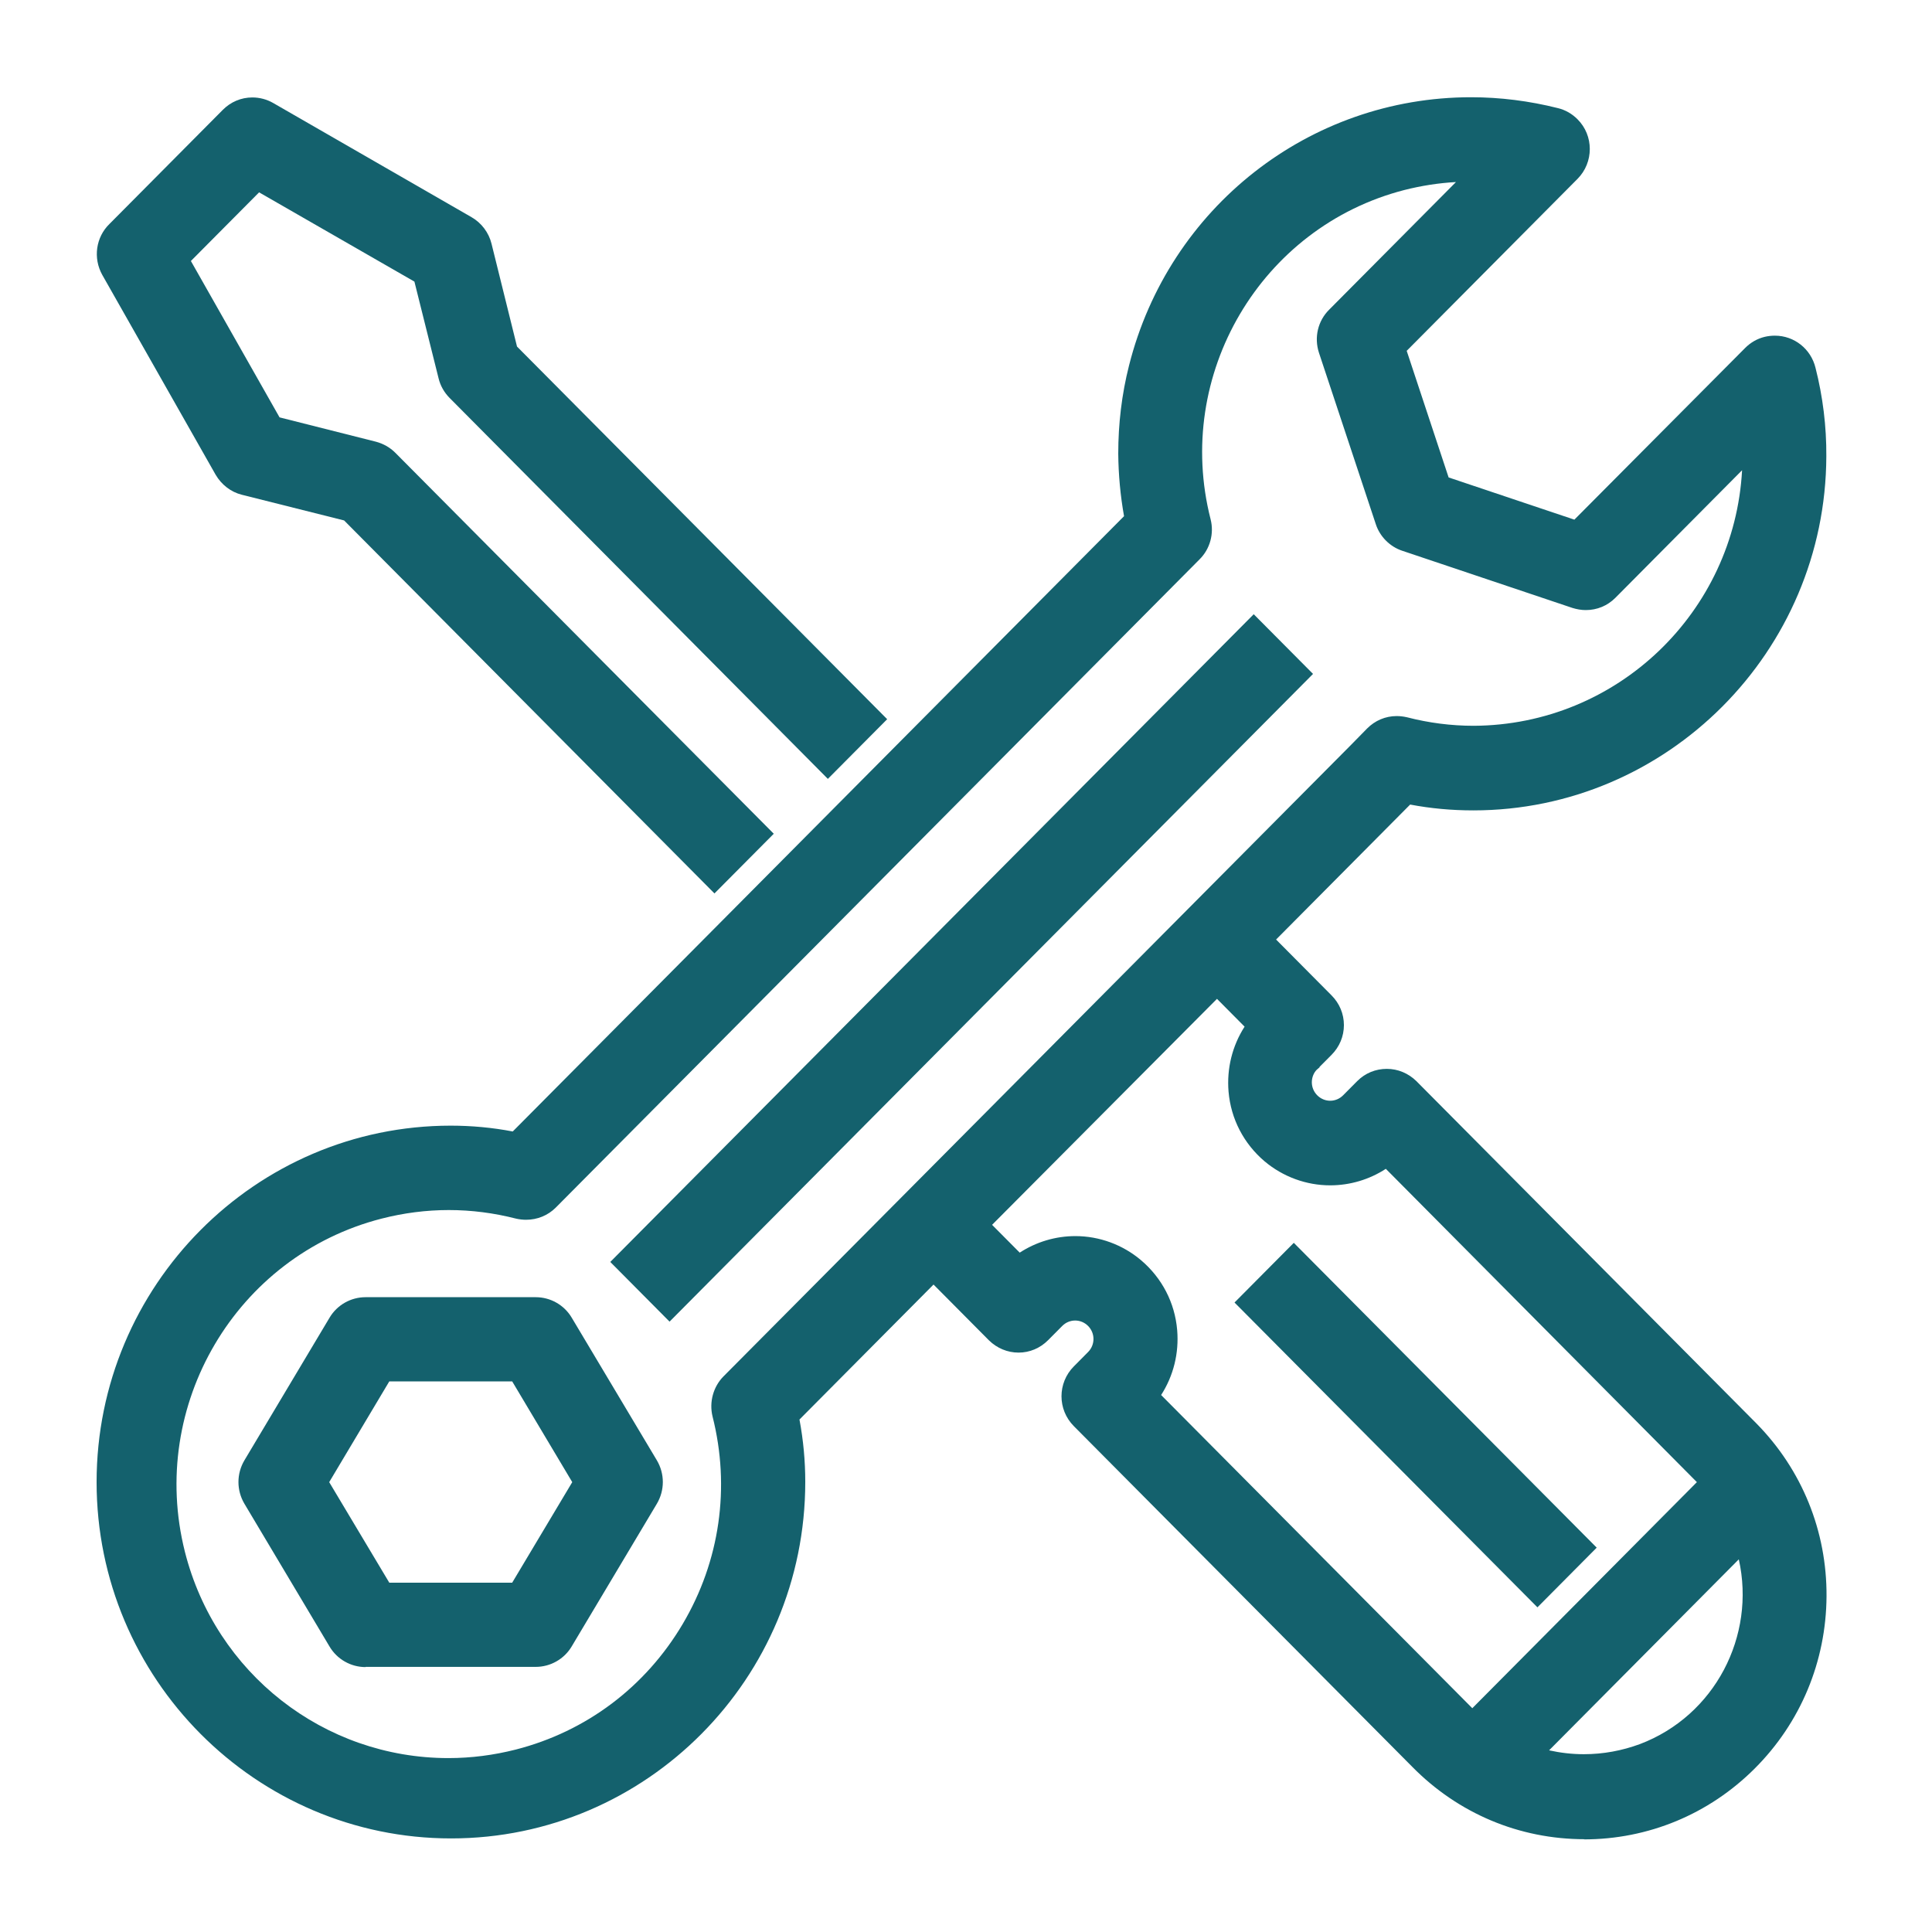 <svg width="66" height="66" viewBox="0 0 66 66" fill="none" xmlns="http://www.w3.org/2000/svg">
<path d="M11.755 17.779L8.263 16.902C7.887 16.809 7.564 16.556 7.366 16.217L3.492 9.388C3.175 8.816 3.274 8.105 3.736 7.654L7.61 3.754C7.881 3.481 8.237 3.329 8.62 3.329C8.871 3.329 9.115 3.395 9.326 3.515L16.111 7.421C16.447 7.614 16.698 7.946 16.791 8.325L17.662 11.839L30.307 24.569L28.281 26.608L15.358 13.593C15.174 13.407 15.042 13.175 14.982 12.922L14.157 9.62L8.851 6.571L6.521 8.916L9.55 14.258L12.837 15.088C13.088 15.154 13.319 15.281 13.504 15.467L26.433 28.482L24.407 30.521L11.755 17.779Z" fill="#14616D"/>
<path d="M42.829 20.983L20.848 43.11L22.873 45.149L44.855 23.022L42.829 20.983Z" fill="#14616D"/>
<path d="M12.487 56.95C11.986 56.95 11.517 56.684 11.26 56.252L8.349 51.369C8.078 50.911 8.078 50.346 8.349 49.888L11.26 45.011C11.517 44.579 11.986 44.314 12.487 44.314H18.302C18.803 44.314 19.272 44.579 19.529 45.011L22.44 49.888C22.711 50.346 22.711 50.911 22.44 51.369L19.529 56.246C19.272 56.678 18.803 56.943 18.302 56.943H12.487V56.95ZM17.497 54.067L19.549 50.632L17.497 47.19H13.299L11.246 50.632L13.299 54.067H17.497Z" fill="#14616D"/>
<path d="M54.133 62.83C51.902 62.83 49.817 61.953 48.246 60.358L36.683 48.718C36.122 48.154 36.122 47.244 36.683 46.679L37.171 46.187C37.416 45.941 37.416 45.543 37.171 45.297C37.052 45.177 36.894 45.111 36.729 45.111C36.564 45.111 36.406 45.177 36.287 45.297L35.805 45.782C35.535 46.054 35.178 46.207 34.795 46.207C34.413 46.207 34.056 46.054 33.785 45.789L31.891 43.882L27.311 48.493C27.443 49.197 27.509 49.908 27.509 50.625C27.509 57.342 22.084 62.803 15.411 62.803C8.738 62.803 3.3 57.342 3.3 50.632C3.3 43.922 8.725 38.454 15.398 38.454C16.111 38.454 16.823 38.52 17.516 38.653L38.399 17.633C38.273 16.928 38.208 16.217 38.201 15.5C38.201 14.483 38.32 13.467 38.57 12.484C39.93 7.089 44.728 3.322 50.252 3.322C51.249 3.322 52.246 3.448 53.222 3.694C53.473 3.754 53.704 3.887 53.889 4.073C54.45 4.631 54.45 5.548 53.889 6.112L48.055 11.985L49.487 16.31L53.783 17.752L59.618 11.886C59.803 11.7 60.034 11.567 60.285 11.507C60.397 11.48 60.516 11.467 60.634 11.467C61.294 11.467 61.862 11.919 62.02 12.563C62.271 13.547 62.397 14.57 62.39 15.586C62.37 22.256 56.958 27.684 50.332 27.684C49.586 27.684 48.873 27.618 48.173 27.485L43.593 32.096L45.487 34.003C45.758 34.275 45.91 34.634 45.91 35.019C45.91 35.404 45.758 35.763 45.487 36.036L45.078 36.447V36.461L44.979 36.547C44.88 36.647 44.814 36.806 44.814 36.972C44.814 37.138 44.88 37.298 44.999 37.417C45.118 37.537 45.276 37.603 45.441 37.603C45.606 37.603 45.764 37.537 45.883 37.417L46.365 36.932C46.636 36.66 46.992 36.514 47.375 36.514C47.758 36.514 48.114 36.667 48.385 36.932L60.001 48.626C61.558 50.207 62.41 52.306 62.397 54.532C62.383 56.757 61.512 58.85 59.941 60.418C58.377 61.979 56.305 62.836 54.107 62.836L54.133 62.83ZM15.332 41.337C14.56 41.337 13.787 41.437 13.035 41.63C8.065 42.905 5.056 48.008 6.316 53.01C7.366 57.163 11.068 60.059 15.319 60.059C16.091 60.059 16.863 59.96 17.622 59.767C20.031 59.149 22.051 57.628 23.324 55.475C24.592 53.329 24.955 50.811 24.341 48.386C24.222 47.895 24.367 47.37 24.717 47.018L46.141 25.459L46.702 24.887C46.972 24.615 47.329 24.462 47.712 24.462C47.83 24.462 47.943 24.476 48.061 24.502C48.807 24.695 49.573 24.794 50.345 24.794C55.262 24.768 59.248 20.901 59.512 16.064L55.183 20.423C54.912 20.695 54.556 20.841 54.173 20.841C54.021 20.841 53.869 20.815 53.717 20.768L47.903 18.815C47.48 18.675 47.137 18.33 46.999 17.905L45.058 12.052C44.887 11.527 45.019 10.962 45.408 10.577L49.738 6.219C49.144 6.252 48.55 6.345 47.975 6.491C43.072 7.753 40.095 12.803 41.356 17.739C41.481 18.23 41.336 18.755 40.98 19.107L18.988 41.251C18.718 41.523 18.355 41.669 17.972 41.669C17.86 41.669 17.741 41.656 17.629 41.63C16.876 41.437 16.104 41.337 15.332 41.337ZM52.919 59.794C53.308 59.88 53.704 59.926 54.107 59.926C54.767 59.926 55.407 59.807 56.021 59.581C58.582 58.611 59.987 55.887 59.4 53.269L52.919 59.794ZM50.299 58.352L57.968 50.632L47.342 39.929C46.781 40.294 46.121 40.493 45.441 40.493C44.623 40.493 43.831 40.201 43.204 39.676C42.491 39.072 42.049 38.228 41.969 37.291C41.904 36.501 42.095 35.73 42.517 35.072L41.574 34.122L33.891 41.842L34.835 42.792C35.396 42.427 36.056 42.227 36.736 42.227C37.554 42.227 38.353 42.52 38.98 43.051C39.693 43.656 40.135 44.5 40.214 45.437C40.28 46.227 40.088 46.998 39.666 47.656C39.666 47.656 50.292 58.352 50.299 58.358V58.352Z" fill="#14616D"/>
<path d="M44.198 42.457L42.173 44.496L52.521 54.909L54.546 52.87L44.198 42.457Z" fill="#14616D"/>
</svg>
